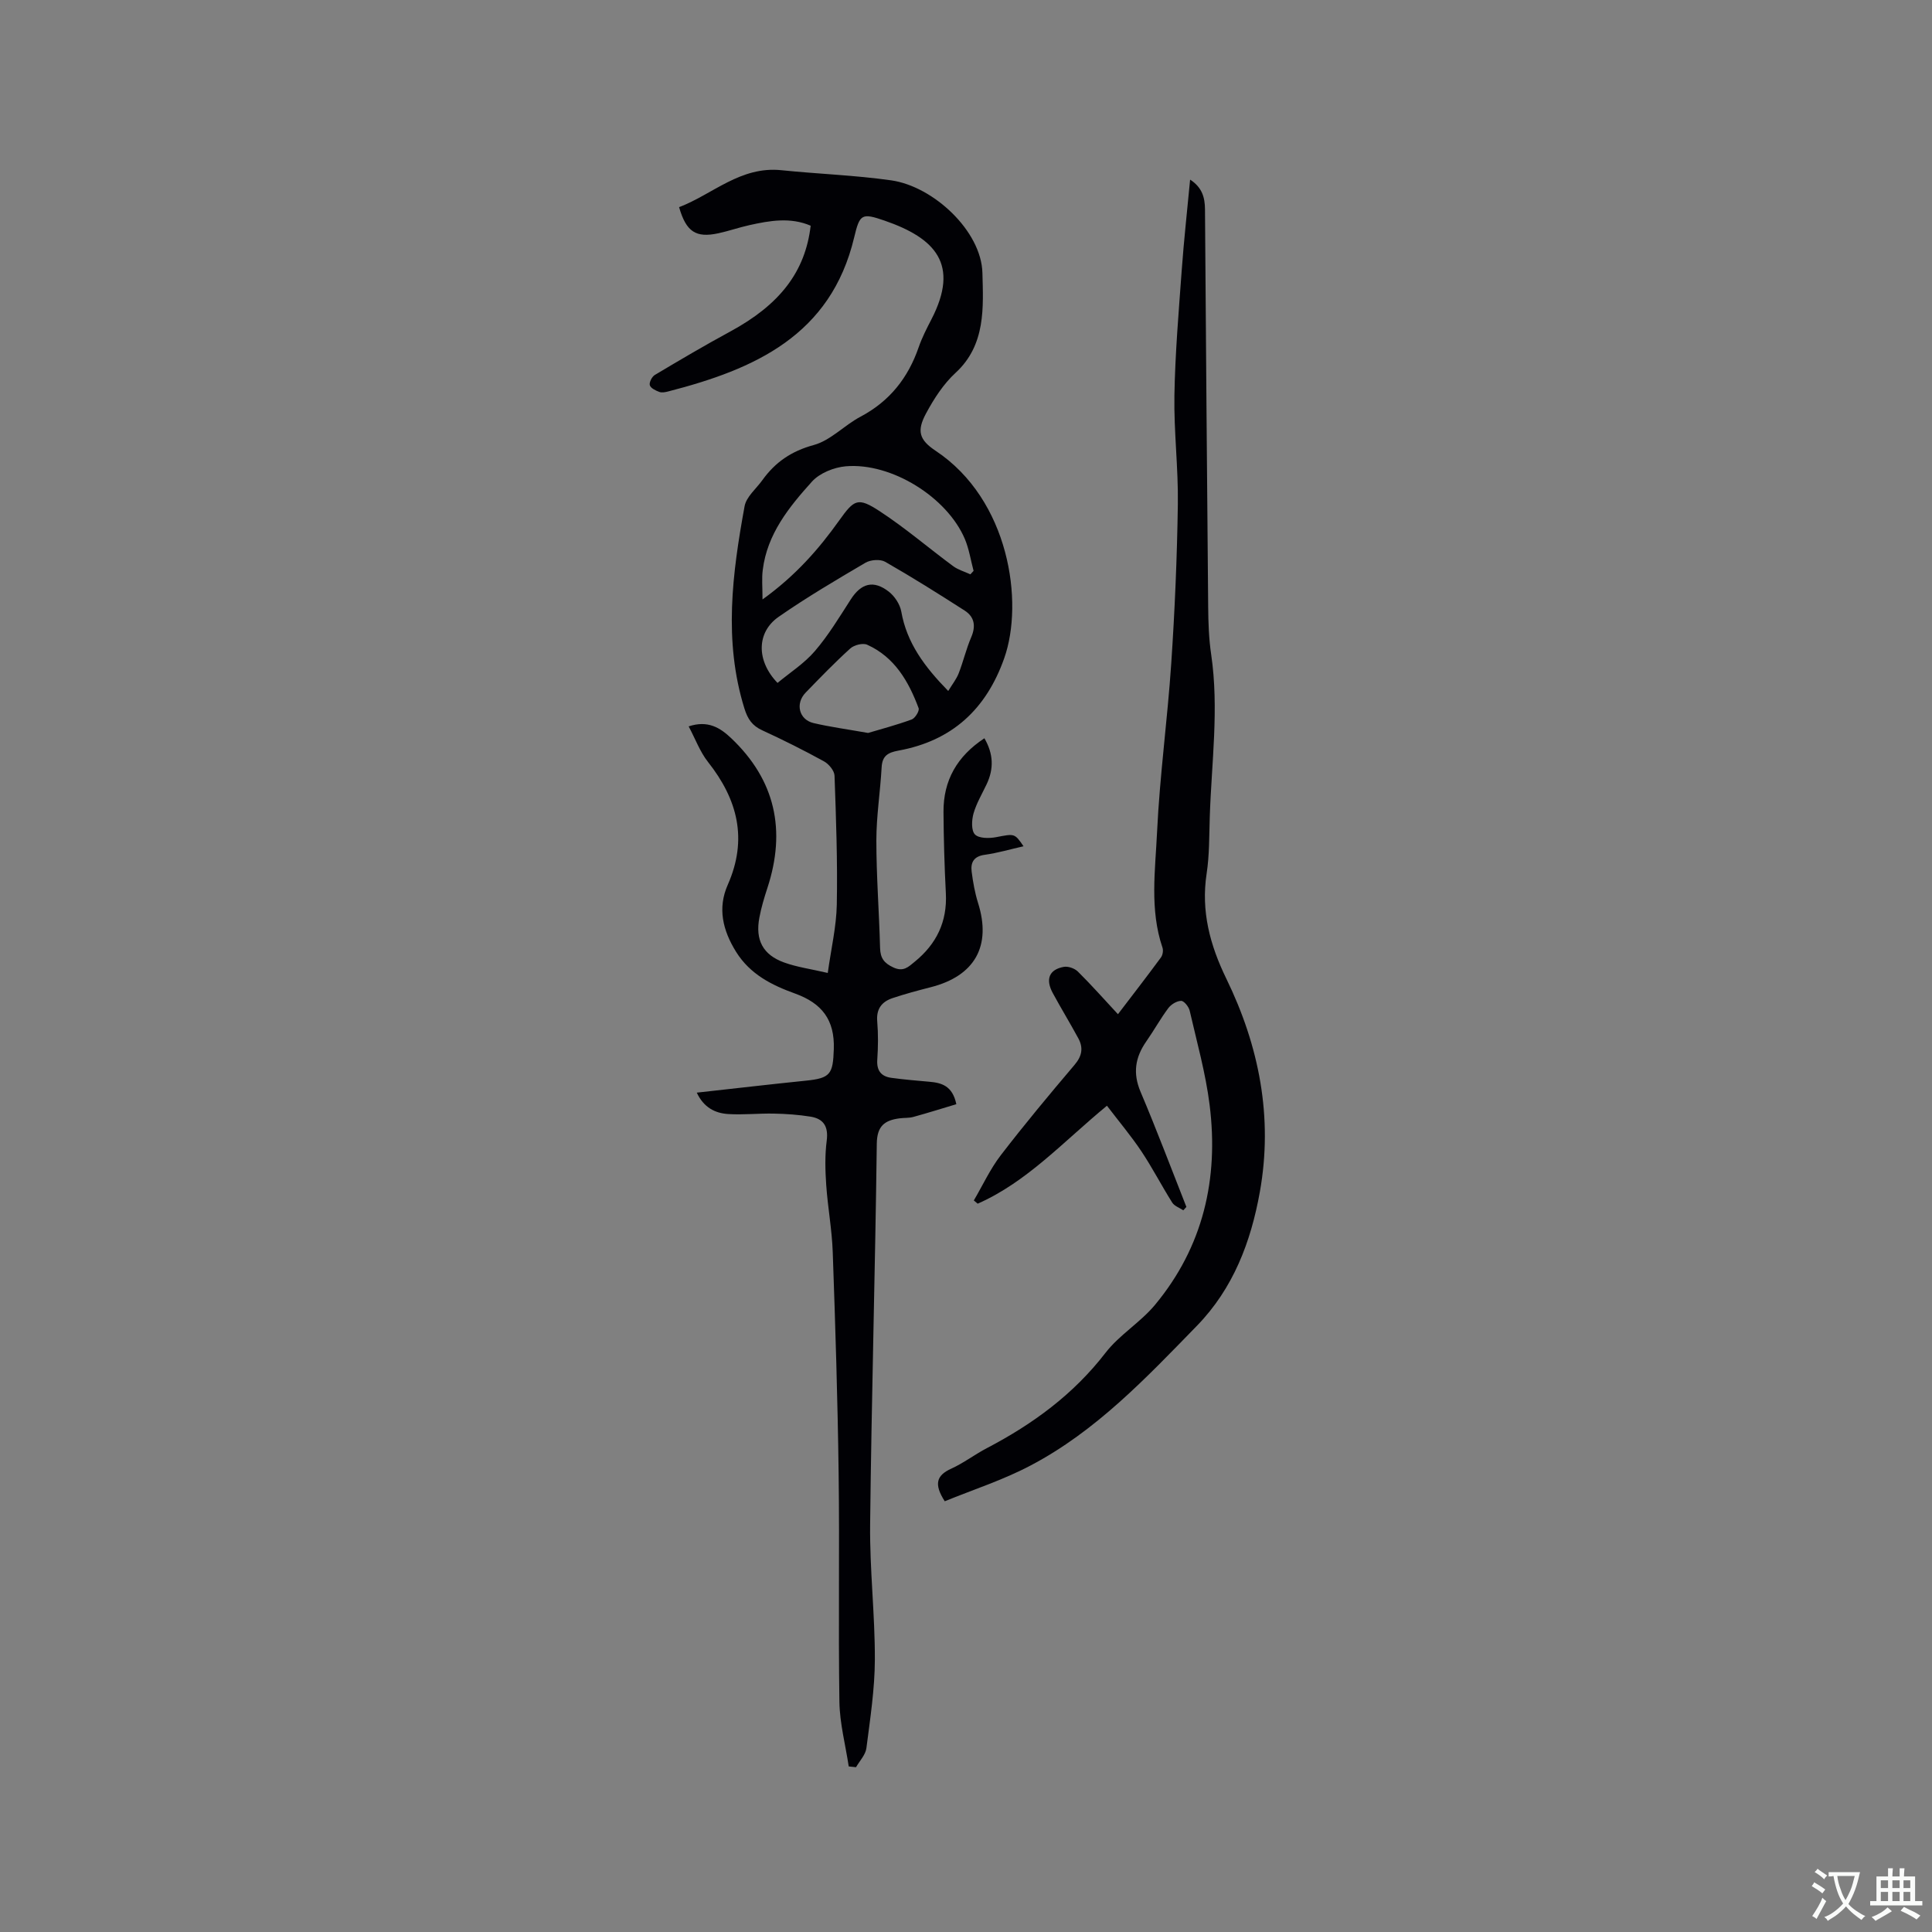 <svg enable-background="new 0 0 400 400" viewBox="0 0 400 400" xmlns="http://www.w3.org/2000/svg"><rect x="0" y="0" width="400" height="400" fill="#808080" stroke="none"/><path d="m175.72 365.72c-.67-4.45-1.86-8.9-1.93-13.36-.24-15.78.05-31.56-.16-47.34-.2-15.26-.68-30.52-1.22-45.77-.16-4.65-1.03-9.27-1.35-13.92-.21-3.03-.29-6.14.1-9.14.38-2.92-.61-4.56-3.35-5-2.48-.4-5.02-.58-7.54-.63-3.17-.07-6.35.29-9.51.09-2.71-.17-5.06-1.35-6.5-4.43 7.71-.85 15.14-1.72 22.59-2.48 5.1-.51 5.61-1.38 5.78-6.53.21-6.07-2.47-9.5-8.03-11.51-4.77-1.72-9.28-3.95-12.2-8.63-2.78-4.47-3.86-9.06-1.73-13.87 4.18-9.46 2.06-17.67-4.09-25.45-1.65-2.09-2.6-4.73-4-7.36 4-1.33 6.55.31 8.79 2.43 9.18 8.7 11.41 19.12 7.51 31.03-.66 2.01-1.27 4.05-1.66 6.13-.88 4.62.72 7.7 5.12 9.29 2.64.96 5.49 1.34 9.04 2.17.7-5.06 1.78-9.59 1.87-14.15.17-8.9-.15-17.81-.47-26.7-.04-1.03-1.18-2.41-2.18-2.96-4.17-2.29-8.44-4.43-12.77-6.42-2.1-.96-3.03-2.33-3.72-4.57-4.33-13.98-2.49-27.93.05-41.84.36-1.95 2.4-3.61 3.68-5.39 2.66-3.71 6-6.01 10.63-7.27 3.5-.95 6.34-4.1 9.69-5.87 6.03-3.19 9.86-8.04 12.05-14.4.69-1.99 1.67-3.89 2.64-5.77 5.87-11.38.82-16.79-9.73-20.43-4.71-1.62-5.12-1.37-6.27 3.47-4.84 20.33-20.63 27.3-38.45 31.89-.61.16-1.34.31-1.88.12-.76-.28-1.79-.77-1.98-1.39-.17-.58.43-1.76 1.02-2.12 5.18-3.09 10.38-6.16 15.68-9.03 10.21-5.54 15.49-12.35 16.6-21.88-4.19-1.8-8.44-1.06-12.67-.12-2.17.48-4.28 1.22-6.45 1.69-4.63.99-6.65-.28-8.12-5.41 6.97-2.67 12.71-8.53 21.18-7.65 7.57.78 15.22 1.03 22.74 2.1 8.74 1.25 18.67 10.5 18.88 19.18.17 6.99.76 14.87-5.56 20.67-2.51 2.31-4.49 5.38-6.12 8.42-1.94 3.61-1.42 5.45 1.99 7.72 15.27 10.14 18.3 31.33 14.21 42.93-3.74 10.61-10.84 17.12-21.88 19.14-2.24.41-3.38 1.09-3.51 3.49-.28 5.05-1.09 10.09-1.09 15.14 0 7.42.58 14.83.77 22.25.06 2.09.83 3.13 2.75 4.02 2.09.97 3.11-.11 4.43-1.19 4.49-3.66 6.74-8.26 6.44-14.15-.29-5.61-.45-11.23-.49-16.85-.04-6.53 2.81-11.54 8.47-15.26 1.9 3.27 1.96 6.34.47 9.5-.95 2.01-2.12 3.96-2.72 6.06-.39 1.38-.5 3.53.29 4.35.81.84 2.94.84 4.36.57 3.84-.73 3.84-.85 5.7 1.88-2.74.62-5.37 1.4-8.05 1.77-2.25.31-2.93 1.59-2.69 3.48.28 2.19.67 4.4 1.33 6.5 2.8 8.9-.66 15.1-9.8 17.43-2.66.68-5.31 1.39-7.91 2.26-2.22.74-3.39 2.22-3.17 4.81.22 2.63.19 5.31.01 7.95-.15 2.25.81 3.45 2.89 3.74 2.61.36 5.24.58 7.86.81 2.57.22 4.82.83 5.62 4.65-2.97.89-5.92 1.82-8.91 2.64-.9.25-1.9.16-2.84.29-3.05.4-4.67 1.54-4.72 5.24-.33 26.29-1.09 52.57-1.38 78.86-.1 9.31 1.01 18.64.98 27.95-.02 6.12-.97 12.25-1.75 18.34-.18 1.39-1.4 2.64-2.15 3.95-.49-.06-1-.11-1.51-.16zm20.6-222.66c.84-1.38 1.69-2.44 2.16-3.64.96-2.46 1.56-5.07 2.6-7.49.99-2.31.68-4.21-1.36-5.52-5.41-3.47-10.86-6.9-16.44-10.09-1.03-.59-3.03-.44-4.1.19-6.09 3.58-12.2 7.18-17.99 11.21-4.55 3.17-4.66 9.06-.21 13.67 2.57-2.14 5.54-4.03 7.73-6.59 2.81-3.27 5.07-7.03 7.42-10.68 2.15-3.35 4.69-4.1 7.88-1.63 1.22.95 2.32 2.62 2.59 4.12 1.14 6.49 4.79 11.41 9.72 16.45zm-38.45-18.95c6.86-4.94 11.64-10.41 15.89-16.37 3.1-4.35 3.86-4.84 8.34-1.92 5.3 3.46 10.13 7.62 15.23 11.39 1.04.77 2.38 1.14 3.58 1.7.22-.24.44-.48.66-.72-.59-2.2-.93-4.51-1.81-6.6-3.67-8.65-15.2-15.85-24.63-15.05-2.46.21-5.45 1.41-7.04 3.19-4.73 5.25-9.26 10.83-10.17 18.27-.23 1.71-.05 3.47-.05 6.11zm21.86 27.64c2.51-.75 5.82-1.62 9.03-2.79.7-.26 1.64-1.78 1.43-2.34-2.07-5.55-4.97-10.58-10.66-13.14-.9-.4-2.7.06-3.49.78-3.21 2.91-6.23 6.03-9.25 9.15-2.18 2.25-1.37 5.58 1.63 6.29 3.39.8 6.85 1.26 11.31 2.05z" fill="#010105"/><path d="m195.6 310.82c-2.3-3.57-1.69-5.37 1.33-6.74 2.59-1.18 4.9-2.96 7.43-4.28 9.48-4.96 17.89-11.11 24.52-19.71 2.87-3.72 7.22-6.29 10.24-9.92 9.99-12.02 13.23-26.13 11.32-41.39-.82-6.58-2.64-13.04-4.13-19.53-.19-.82-1.17-2.04-1.77-2.03-.91.01-2.08.73-2.66 1.51-1.64 2.2-2.98 4.63-4.55 6.88-2.3 3.29-2.83 6.57-1.19 10.44 3.34 7.87 6.35 15.88 9.49 23.83-.21.23-.43.47-.64.7-.78-.52-1.83-.87-2.29-1.59-2.2-3.49-4.09-7.17-6.37-10.6-2.15-3.21-4.65-6.19-7.15-9.46-9.03 7.43-16.51 15.76-26.76 20.28-.27-.22-.54-.45-.8-.67 1.84-3.13 3.38-6.5 5.58-9.36 4.91-6.39 10.07-12.58 15.28-18.72 1.54-1.81 1.84-3.5.79-5.46-1.71-3.16-3.59-6.23-5.3-9.39-1.56-2.87-.76-4.88 2.27-5.43.9-.17 2.25.31 2.92.97 2.78 2.75 5.38 5.69 8.3 8.83 3.07-4.02 6.03-7.85 8.9-11.75.37-.5.52-1.44.32-2.03-2.68-7.89-1.49-16.01-1.12-23.98.55-11.62 2.15-23.19 2.93-34.81.74-10.99 1.21-22 1.37-33.01.11-7.51-.84-15.04-.71-22.55.15-8.67.89-17.33 1.52-25.99.44-6.1 1.12-12.18 1.73-18.67 2.51 1.62 3.06 3.73 3.08 6.14.21 27.45.4 54.9.66 82.34.03 3.28.14 6.58.62 9.82 1.65 11.24.07 22.43-.29 33.64-.13 3.92-.06 7.88-.65 11.74-1.19 7.8.7 14.82 4.08 21.76 6.8 13.97 9.7 28.69 6.94 44.13-1.85 10.34-5.5 19.99-13.04 27.74-10.51 10.79-20.89 21.8-34.42 28.91-5.69 3.01-11.86 4.99-17.78 7.41z" fill="#010105"/><g fill="#fafbfa"><path d="m377.9 391.2c-.2.3-.4.5-.6.8-.7-.6-1.4-1-2.2-1.5.2-.3.4-.5.5-.8.6.4 1.4.8 2.3 1.5zm-1.8 6.1c-.2-.2-.5-.4-.9-.6.4-.6.8-1.2 1.2-1.9s.7-1.3.9-1.9c.3.3.5.5.8.7-.7 1.3-1.4 2.6-2 3.7zm2.2-9c-.3.3-.5.5-.6.8-.6-.6-1.3-1.1-2-1.5.3-.3.5-.5.6-.7.6.5 1.3.9 2 1.4zm.3.2v-.9h2 4.5c-.3 1.3-.6 2.5-1 3.6s-.9 2.1-1.4 3c.4.5 1 1 1.6 1.4s1.2.8 1.9 1.1c-.3.2-.5.4-.8.8-.4-.3-1-.7-1.6-1.2s-1.2-1.1-1.6-1.6c-.5.6-1.1 1.1-1.7 1.6s-1.4.9-2.1 1.4c-.1-.3-.3-.5-.7-.8.6-.2 1.2-.5 1.9-1s1.4-1.1 2-1.8c-.5-.8-.9-1.6-1.2-2.5s-.6-2-.8-3.2c-.4.1-.7.1-1 .1zm2.5 2.7c.3 1 .7 1.7 1 2.2.3-.5.6-1.1 1-2s.6-1.9.9-3h-3.2-.4c.1.9.3 1.8.7 2.8z"/><path d="m396.5 388.5v1.5 3.6h1.5v.9c-.4 0-1 0-1.7 0h-7.9c-.5 0-.9 0-1.2 0v-.9h1.3v-3.5c0-.7 0-1.2 0-1.6h2.4c0-.8 0-1.4 0-1.7h1c0 .3-.1.8-.1 1.7h1.5c0-.8 0-1.4 0-1.7h1c0 .3-.1.9-.1 1.7zm-8.2 9.2c-.2-.3-.5-.5-.8-.8.8-.3 1.4-.6 1.9-.9s1-.7 1.4-1.1c.3.3.6.5.9.8-1.6 1-2.8 1.6-3.4 2zm2.6-6.8v-1.6h-1.5v1.6zm0 2.7v-1.9h-1.5v1.9zm2.4-2.7v-1.6h-1.5v1.6zm0 2.7v-1.9h-1.5v1.9zm.2 2 .7-.8c.4.2.9.5 1.6.8s1.3.7 1.8 1c-.3.3-.5.5-.8.8-.4-.3-1.5-1-3.3-1.8zm2-4.7v-1.6h-1.4v1.6zm0 2.7v-1.9h-1.4v1.9z"/></g></svg>